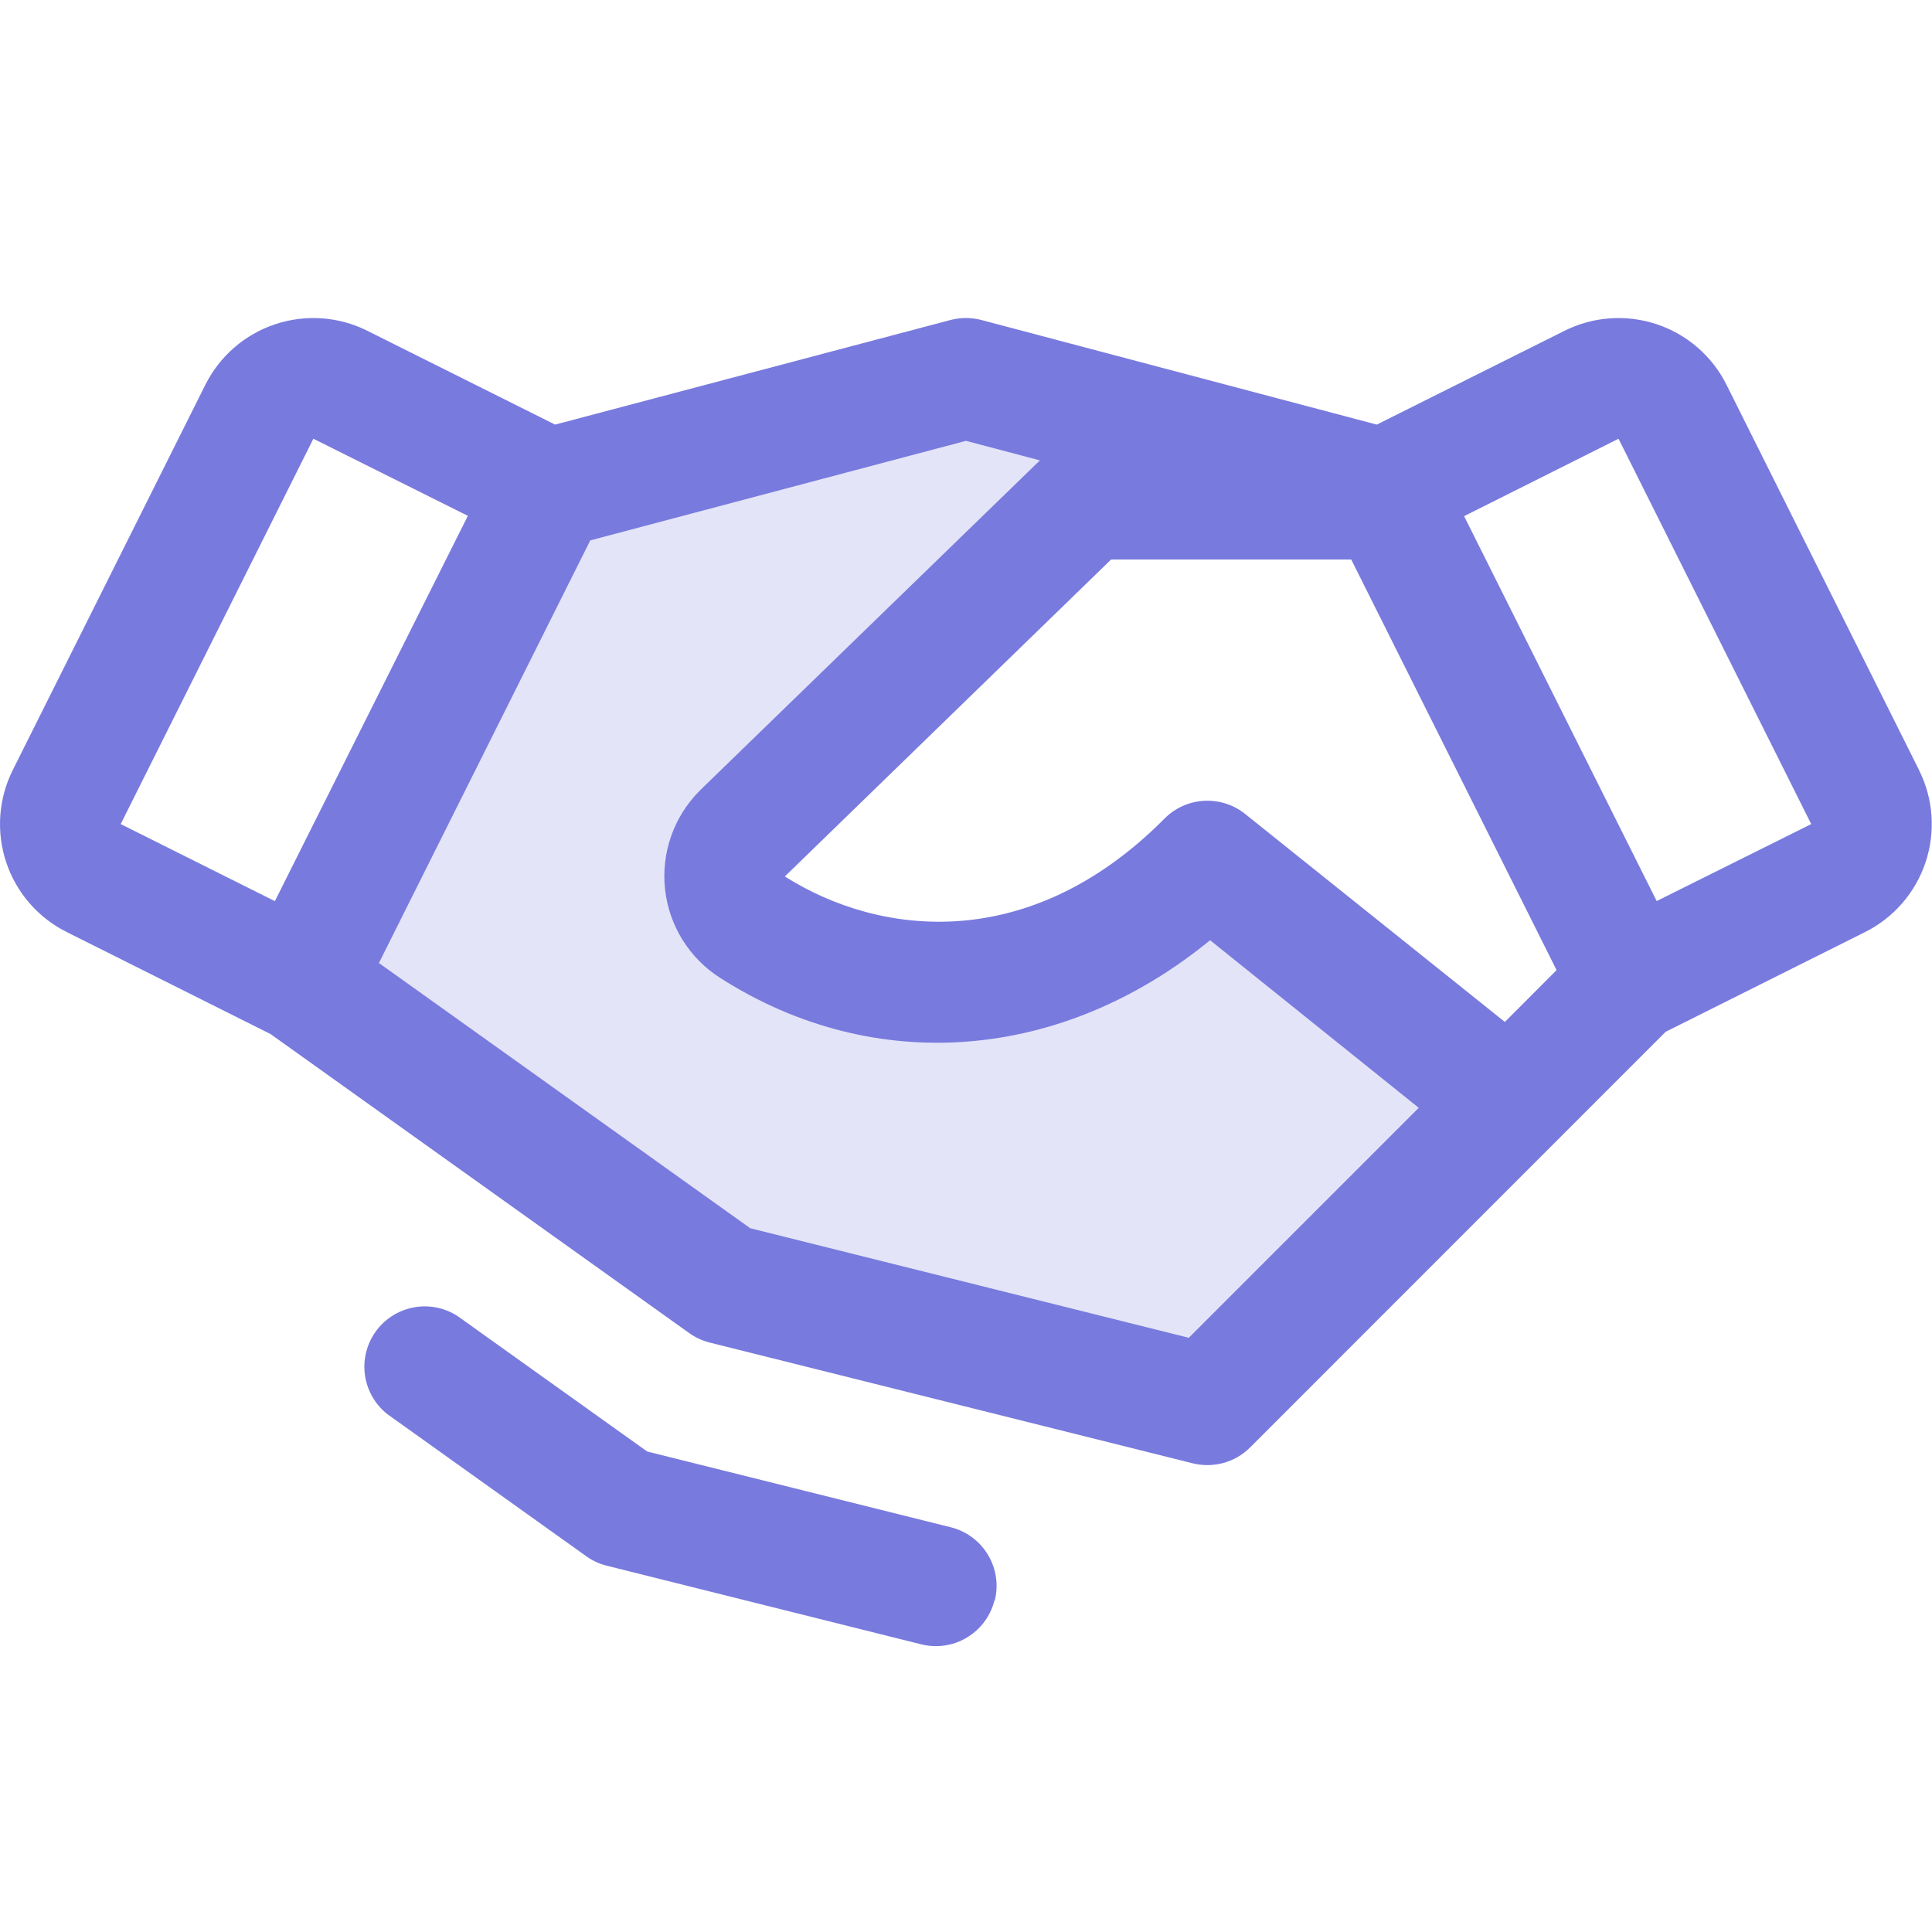 <svg width="44" height="44" viewBox="0 0 44 44" fill="none" xmlns="http://www.w3.org/2000/svg">
<path opacity="0.2" d="M34.375 25.117L27.5 31.992L16.5 29.242L6.875 22.367L12.492 11.131L22 8.617L31.508 11.131L31.556 11.367H24.75L16.902 18.979C16.756 19.125 16.645 19.302 16.577 19.496C16.509 19.691 16.485 19.898 16.508 20.103C16.53 20.308 16.599 20.506 16.708 20.681C16.818 20.855 16.965 21.003 17.139 21.114C20.149 23.037 24.234 22.905 27.5 19.617L34.375 25.117Z" fill="#797ADE"/>
<path d="M43.706 17.539L39.32 8.763C39.159 8.44 38.935 8.152 38.662 7.915C38.389 7.679 38.072 7.498 37.73 7.384C37.387 7.27 37.025 7.225 36.665 7.25C36.305 7.276 35.953 7.372 35.63 7.534L31.355 9.67L22.351 7.288C22.12 7.228 21.877 7.228 21.646 7.288L12.642 9.67L8.367 7.534C8.044 7.372 7.693 7.276 7.332 7.25C6.972 7.225 6.61 7.27 6.268 7.384C5.925 7.498 5.608 7.679 5.335 7.915C5.062 8.152 4.839 8.44 4.677 8.763L0.291 17.537C0.129 17.86 0.033 18.212 0.007 18.572C-0.019 18.932 0.027 19.294 0.141 19.637C0.255 19.98 0.435 20.296 0.672 20.569C0.909 20.842 1.197 21.066 1.52 21.227L6.16 23.549L15.698 30.361C15.838 30.461 15.996 30.534 16.163 30.576L27.163 33.326C27.394 33.383 27.635 33.38 27.864 33.317C28.093 33.254 28.302 33.133 28.47 32.965L37.935 23.498L42.476 21.227C43.128 20.901 43.623 20.329 43.854 19.637C44.084 18.946 44.031 18.191 43.705 17.539H43.706ZM34.272 23.274L28.358 18.538C28.093 18.325 27.759 18.219 27.42 18.238C27.081 18.257 26.761 18.401 26.522 18.642C23.461 21.726 20.049 21.336 17.874 19.961L25.305 12.742H30.773L35.45 22.094L34.272 23.274ZM7.137 9.992L10.655 11.748L6.26 20.523L2.749 18.768L7.137 9.992ZM27.074 30.467L17.086 27.972L8.63 21.932L13.443 12.307L21.999 10.04L23.683 10.485L15.949 17.993L15.935 18.008C15.644 18.299 15.422 18.652 15.285 19.041C15.149 19.429 15.101 19.843 15.146 20.252C15.191 20.662 15.327 21.056 15.544 21.405C15.762 21.755 16.055 22.051 16.402 22.272C19.936 24.529 24.2 24.163 27.559 21.413L32.311 25.23L27.074 30.467ZM37.73 20.521L33.344 11.755L36.861 9.992L41.249 18.768L37.73 20.521ZM22.648 36.449C22.574 36.746 22.403 37.01 22.161 37.198C21.92 37.387 21.623 37.49 21.316 37.49C21.203 37.49 21.091 37.476 20.981 37.449L13.819 35.658C13.652 35.617 13.493 35.544 13.353 35.443L8.824 32.208C8.546 31.99 8.363 31.672 8.312 31.322C8.262 30.971 8.349 30.615 8.555 30.327C8.761 30.039 9.07 29.842 9.418 29.776C9.766 29.71 10.126 29.781 10.423 29.974L14.739 33.057L21.655 34.783C22.009 34.872 22.313 35.097 22.5 35.41C22.688 35.722 22.744 36.097 22.655 36.45L22.648 36.449Z" fill="#797ADE"/>
</svg>
